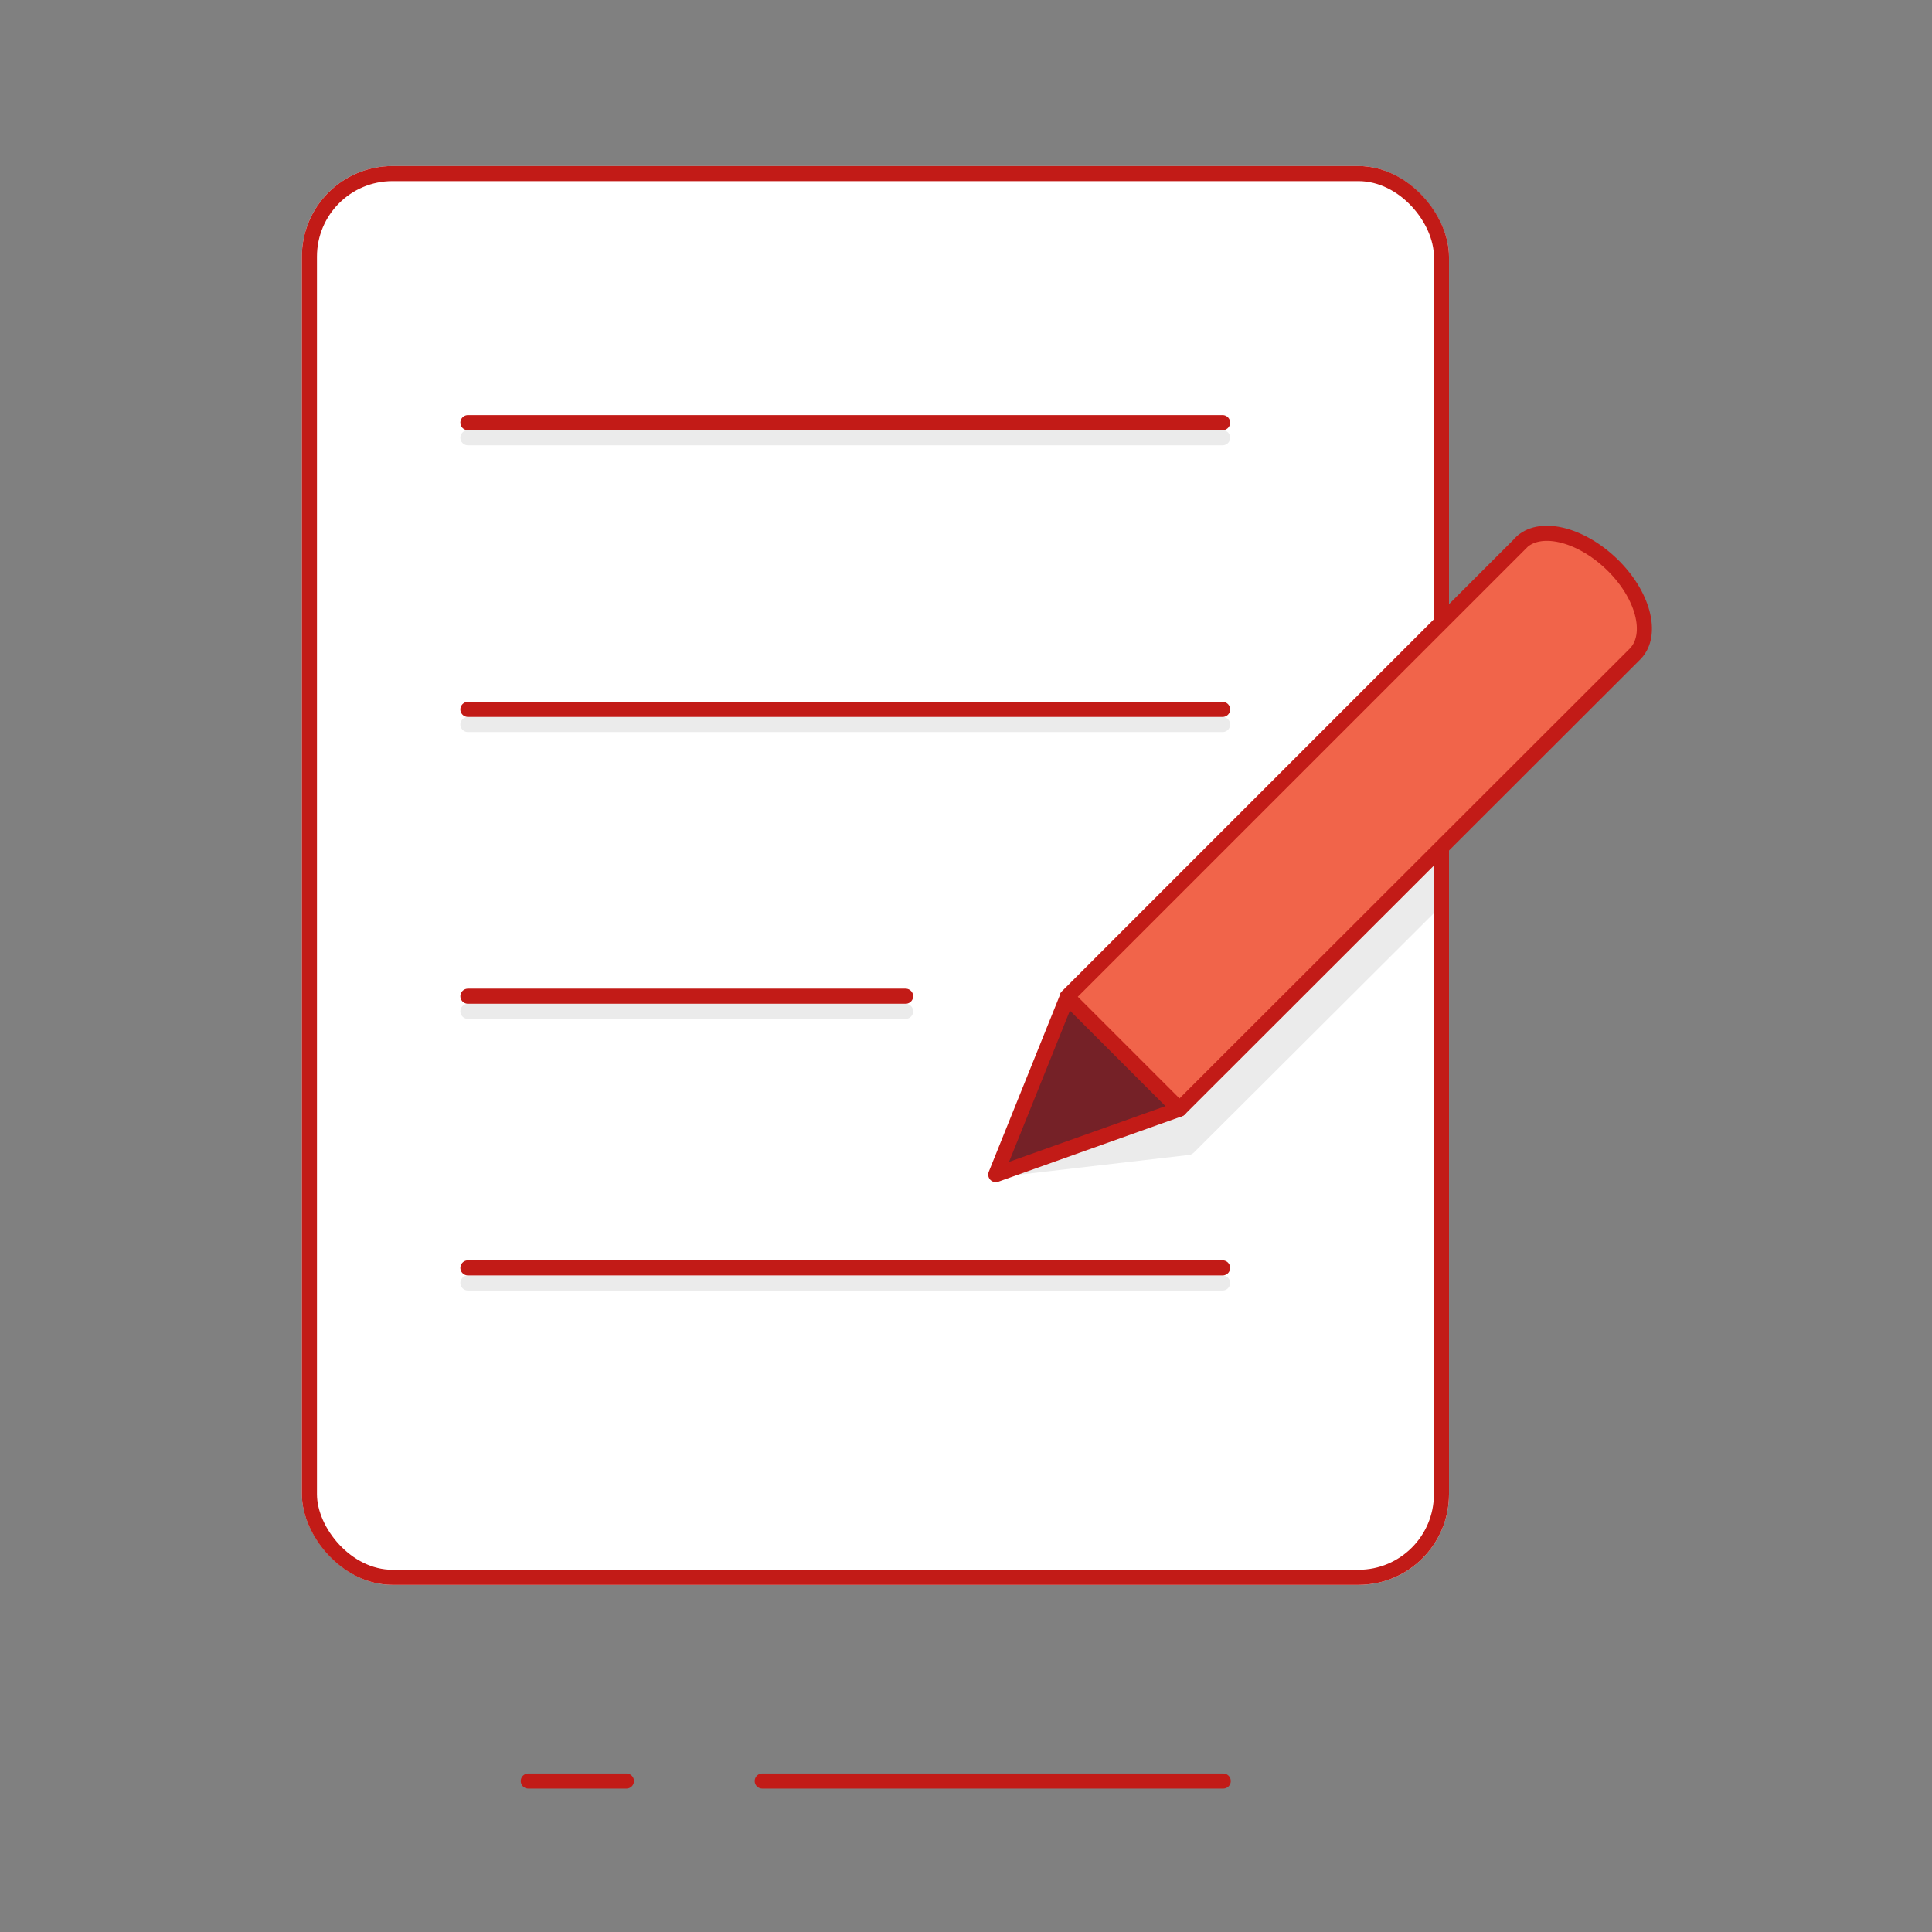 <svg width="128" height="128" viewBox="0 0 128 128" fill="none" xmlns="http://www.w3.org/2000/svg"><rect x="0" y="0" width="128" height="128" fill="#808080" stroke="none"/><rect x="20" y="11" width="76" height="94" rx="6" fill="#fff"/><path d="M95.5 60L79.124 76.333a.676.676 0 01-.986-.014l-1.236-1.36a.676.676 0 01.028-.945L95.5 56" fill="#EBEBEB"/><path d="M66 78l12.805-1.486L78 73.5 66 78z" fill="#EBEBEB"/><rect x="20.5" y="11.5" width="75" height="93" rx="5.5" stroke="#C21B17"/><path d="M81.042 118H50.5M41.5 118H35" stroke="#C21B17" stroke-linecap="round" stroke-linejoin="round"/><path d="M31 29h50M31 48h50M31 67h29M31 85h50" stroke="#EBEBEB" stroke-linecap="round" stroke-linejoin="round"/><path d="M100.722 36c1.222-1.278 3.917-.667 6.028 1.347 2.111 2.014 2.819 4.68 1.597 5.959l.028-.028-30.237 30.208-7.444-7.444 30.222-30.223" fill="#F1644A"/><path d="M65.972 77.82l12.166-4.334-7.43-7.43-4.736 11.764z" fill="#752127"/><path d="M100.722 36c1.222-1.278 3.917-.667 6.028 1.347 2.111 2.014 2.819 4.68 1.597 5.959l.028-.028-30.237 30.208-7.444-7.444 30.222-30.223" stroke="#C21B17" stroke-linecap="round" stroke-linejoin="round"/><path fill-rule="evenodd" clip-rule="evenodd" d="M65.972 77.82l12.166-4.334-7.43-7.43-4.736 11.764z" stroke="#C21B17" stroke-linecap="round" stroke-linejoin="round"/><path d="M31 28h50M31 47h50M31 66h29M31 84h50" stroke="#C21B17" stroke-linecap="round" stroke-linejoin="round"/></svg>